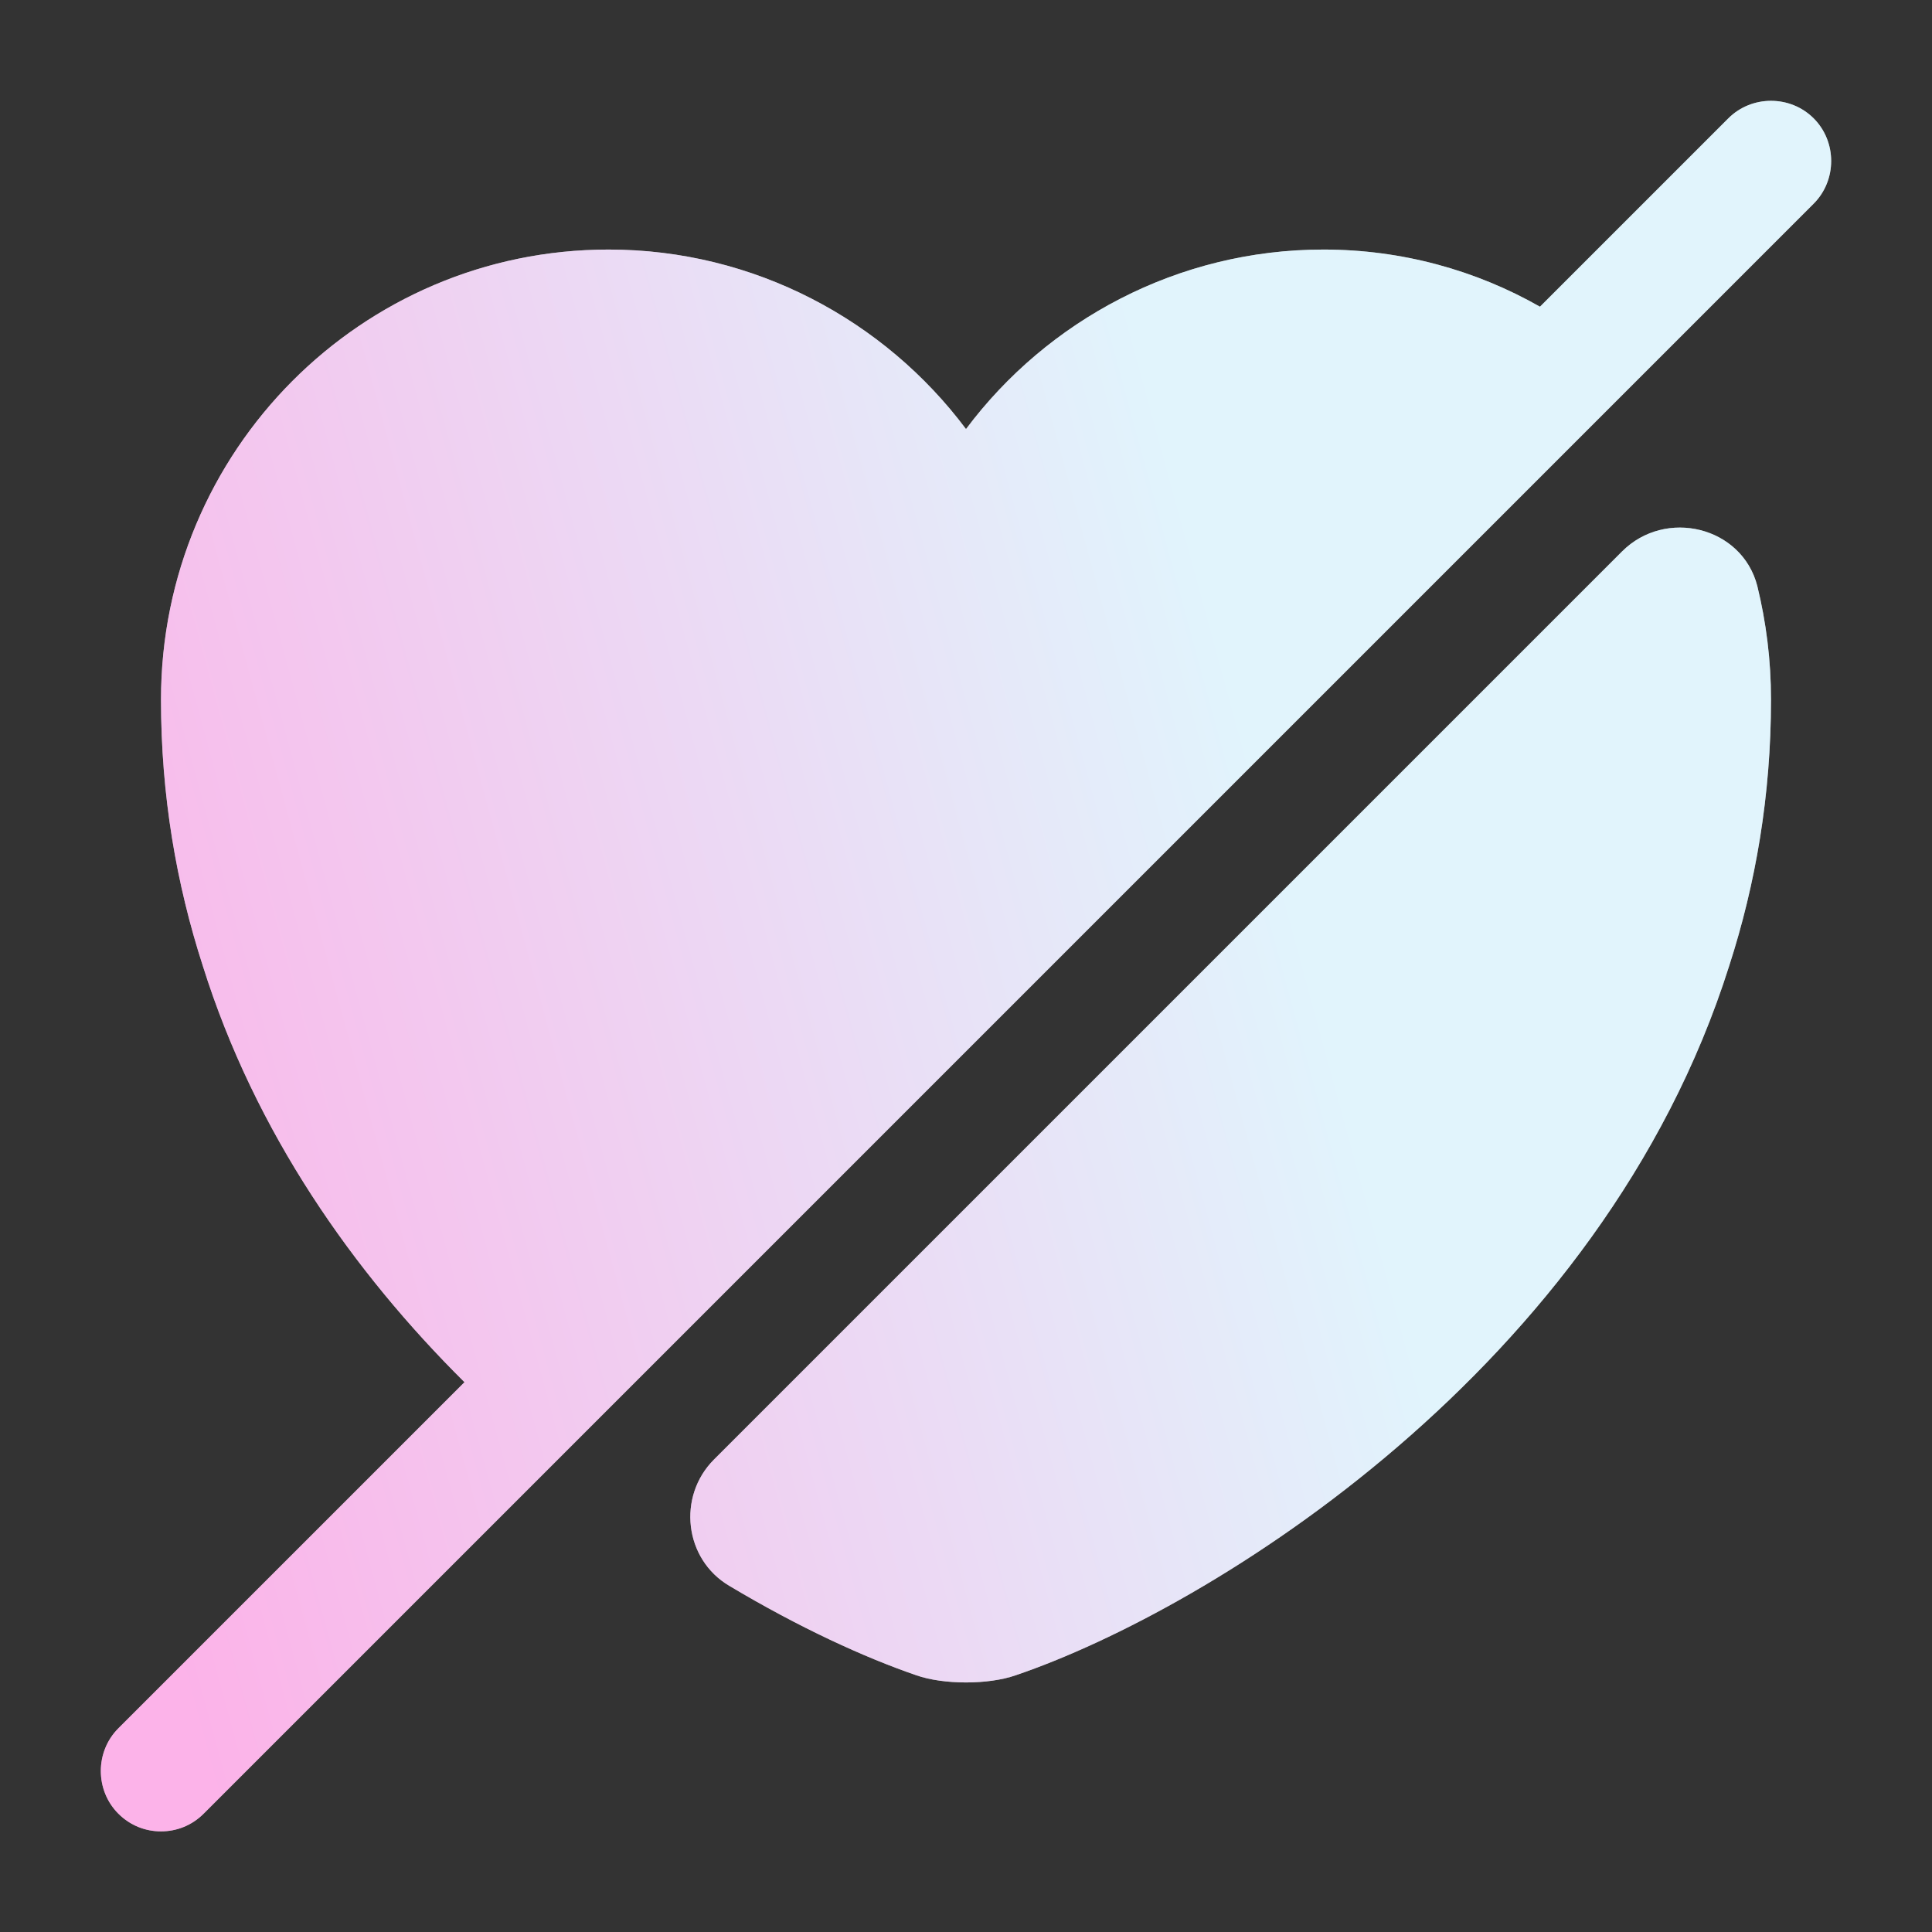 <svg width="36" height="36" viewBox="0 0 36 36" fill="none" xmlns="http://www.w3.org/2000/svg">
<rect x="0" y="0" width="36" height="36" fill="#333333" stroke="none"/>
<path d="M33 13.035C33 14.82 32.715 16.47 32.22 18C29.85 25.5 22.545 29.985 18.93 31.215C18.42 31.395 17.58 31.395 17.07 31.215C16.11 30.885 14.895 30.33 13.59 29.55C12.75 29.055 12.615 27.885 13.305 27.195L30.225 10.275C31.035 9.465 32.46 9.81 32.745 10.92C32.91 11.595 33 12.3 33 13.035Z" fill="white"/>
<path d="M33 13.035C33 14.82 32.715 16.47 32.22 18C29.85 25.5 22.545 29.985 18.93 31.215C18.42 31.395 17.58 31.395 17.07 31.215C16.11 30.885 14.895 30.33 13.59 29.55C12.75 29.055 12.615 27.885 13.305 27.195L30.225 10.275C31.035 9.465 32.46 9.81 32.745 10.92C32.91 11.595 33 12.3 33 13.035Z" fill="url(#paint0_linear_1262_16926)" fill-opacity="0.5"/>
<path d="M33.795 2.205C33.36 1.77 32.64 1.77 32.205 2.205L28.695 5.715C27.51 5.04 26.13 4.65 24.66 4.65C21.945 4.65 19.515 5.97 18 7.995C16.485 5.97 14.055 4.65 11.34 4.65C6.735 4.65 3 8.4 3 13.035C3 14.82 3.285 16.47 3.78 18C4.755 21.105 6.585 23.7 8.655 25.755L2.205 32.205C1.77 32.64 1.77 33.36 2.205 33.795C2.43 34.02 2.715 34.125 3 34.125C3.285 34.125 3.57 34.02 3.795 33.795L33.795 3.795C34.23 3.36 34.23 2.64 33.795 2.205Z" fill="white"/>
<path d="M33.795 2.205C33.36 1.77 32.64 1.77 32.205 2.205L28.695 5.715C27.51 5.04 26.13 4.65 24.66 4.65C21.945 4.65 19.515 5.97 18 7.995C16.485 5.97 14.055 4.65 11.34 4.65C6.735 4.65 3 8.4 3 13.035C3 14.82 3.285 16.47 3.78 18C4.755 21.105 6.585 23.7 8.655 25.755L2.205 32.205C1.77 32.64 1.77 33.36 2.205 33.795C2.43 34.02 2.715 34.125 3 34.125C3.285 34.125 3.57 34.02 3.795 33.795L33.795 3.795C34.23 3.36 34.23 2.64 33.795 2.205Z" fill="url(#paint1_linear_1262_16926)" fill-opacity="0.5"/>
<defs>
<linearGradient id="paint0_linear_1262_16926" x1="4.771" y1="35.927" x2="27.456" y2="29.752" gradientUnits="userSpaceOnUse">
<stop stop-color="#F968D3"/>
<stop offset="1" stop-color="#C4E9FA"/>
</linearGradient>
<linearGradient id="paint1_linear_1262_16926" x1="4.771" y1="35.927" x2="27.456" y2="29.752" gradientUnits="userSpaceOnUse">
<stop stop-color="#F968D3"/>
<stop offset="1" stop-color="#C4E9FA"/>
</linearGradient>
</defs>
</svg>
